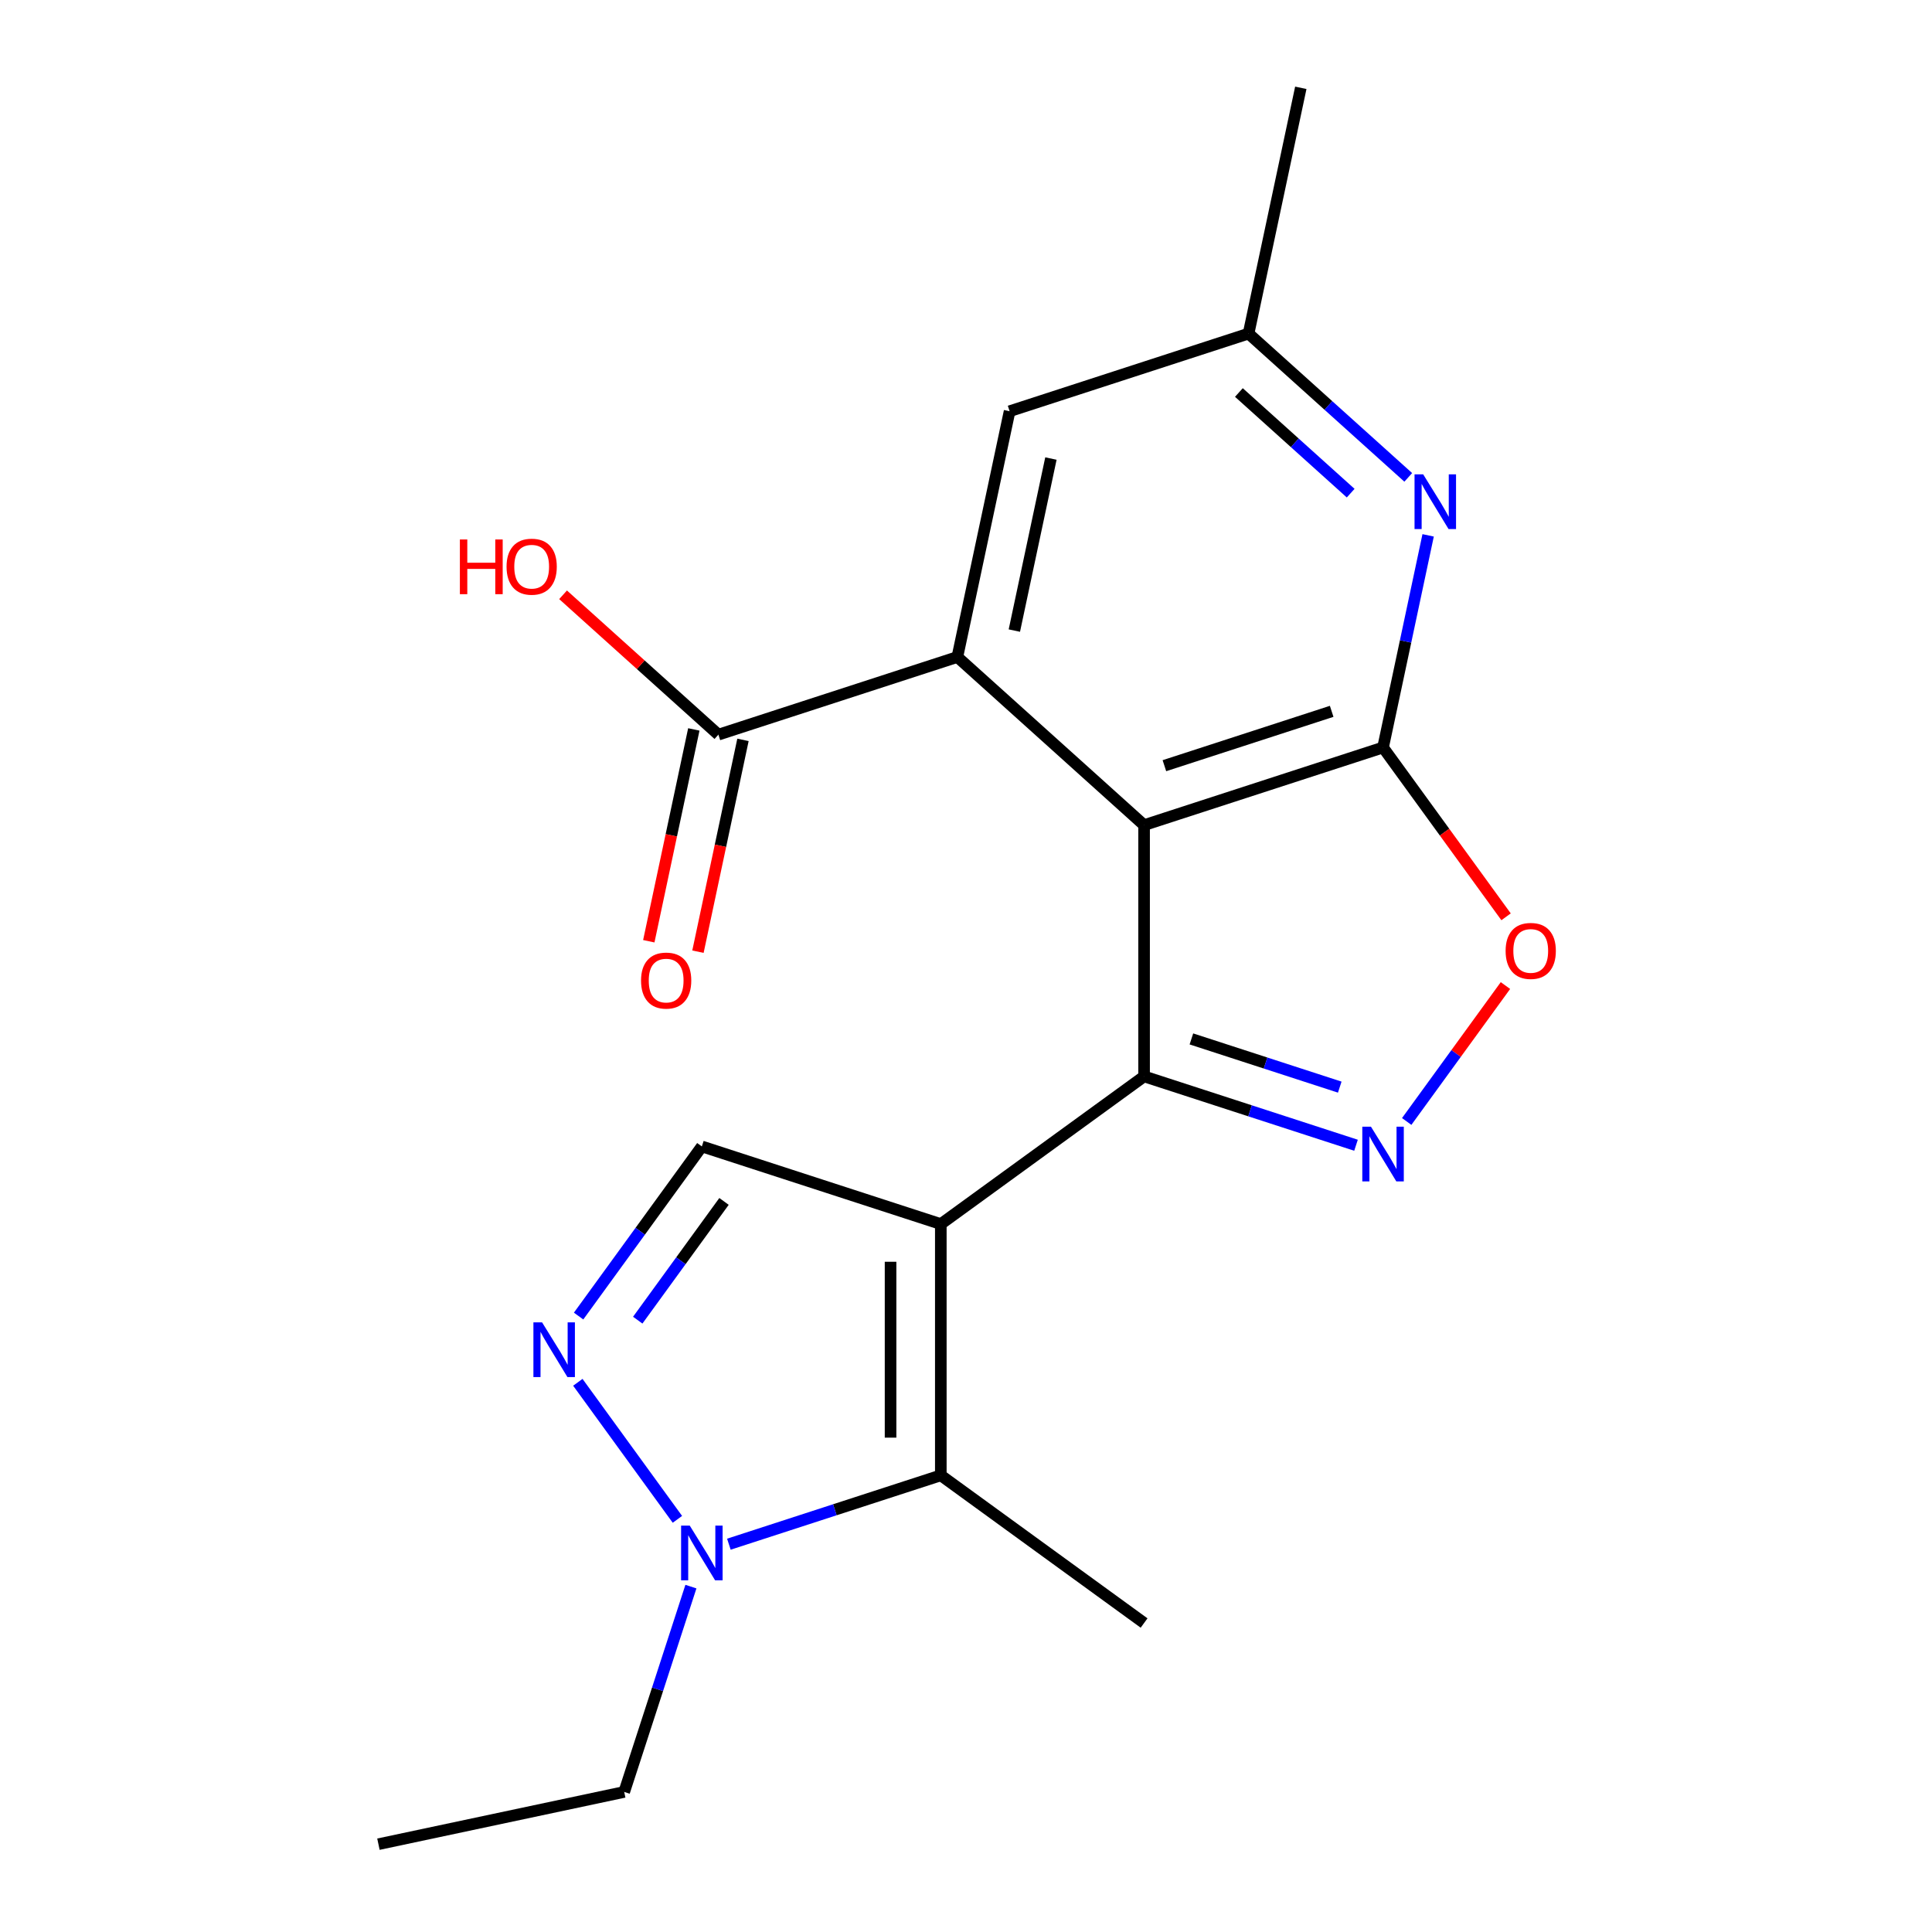 <?xml version='1.0' encoding='iso-8859-1'?>
<svg version='1.1' baseProfile='full'
              xmlns='http://www.w3.org/2000/svg'
                      xmlns:rdkit='http://www.rdkit.org/xml'
                      xmlns:xlink='http://www.w3.org/1999/xlink'
                  xml:space='preserve'
width='1000px' height='1000px' viewBox='0 0 1000 1000'>
<!-- END OF HEADER -->
<rect style='opacity:1.0;fill:#FFFFFF;stroke:none' width='1000' height='1000' x='0' y='0'> </rect>
<path class='bond-2' d='M 715.863,386.896 L 727.532,331.997' style='fill:none;fill-rule:evenodd;stroke:#000000;stroke-width:6px;stroke-linecap:butt;stroke-linejoin:miter;stroke-opacity:1' />
<path class='bond-2' d='M 727.532,331.997 L 739.201,277.098' style='fill:none;fill-rule:evenodd;stroke:#0000FF;stroke-width:6px;stroke-linecap:butt;stroke-linejoin:miter;stroke-opacity:1' />
<path class='bond-5' d='M 715.863,386.896 L 592.176,427.085' style='fill:none;fill-rule:evenodd;stroke:#000000;stroke-width:6px;stroke-linecap:butt;stroke-linejoin:miter;stroke-opacity:1' />
<path class='bond-5' d='M 689.272,368.187 L 602.691,396.319' style='fill:none;fill-rule:evenodd;stroke:#000000;stroke-width:6px;stroke-linecap:butt;stroke-linejoin:miter;stroke-opacity:1' />
<path class='bond-8' d='M 715.863,386.896 L 747.701,430.718' style='fill:none;fill-rule:evenodd;stroke:#000000;stroke-width:6px;stroke-linecap:butt;stroke-linejoin:miter;stroke-opacity:1' />
<path class='bond-8' d='M 747.701,430.718 L 779.539,474.539' style='fill:none;fill-rule:evenodd;stroke:#FF0000;stroke-width:6px;stroke-linecap:butt;stroke-linejoin:miter;stroke-opacity:1' />
<path class='bond-1' d='M 592.176,427.085 L 495.528,340.063' style='fill:none;fill-rule:evenodd;stroke:#000000;stroke-width:6px;stroke-linecap:butt;stroke-linejoin:miter;stroke-opacity:1' />
<path class='bond-6' d='M 592.176,427.085 L 592.176,557.137' style='fill:none;fill-rule:evenodd;stroke:#000000;stroke-width:6px;stroke-linecap:butt;stroke-linejoin:miter;stroke-opacity:1' />
<path class='bond-3' d='M 646.255,172.665 L 687.583,209.877' style='fill:none;fill-rule:evenodd;stroke:#000000;stroke-width:6px;stroke-linecap:butt;stroke-linejoin:miter;stroke-opacity:1' />
<path class='bond-3' d='M 687.583,209.877 L 728.911,247.088' style='fill:none;fill-rule:evenodd;stroke:#0000FF;stroke-width:6px;stroke-linecap:butt;stroke-linejoin:miter;stroke-opacity:1' />
<path class='bond-3' d='M 641.249,203.158 L 670.178,229.206' style='fill:none;fill-rule:evenodd;stroke:#000000;stroke-width:6px;stroke-linecap:butt;stroke-linejoin:miter;stroke-opacity:1' />
<path class='bond-3' d='M 670.178,229.206 L 699.108,255.254' style='fill:none;fill-rule:evenodd;stroke:#0000FF;stroke-width:6px;stroke-linecap:butt;stroke-linejoin:miter;stroke-opacity:1' />
<path class='bond-4' d='M 646.255,172.665 L 522.568,212.853' style='fill:none;fill-rule:evenodd;stroke:#000000;stroke-width:6px;stroke-linecap:butt;stroke-linejoin:miter;stroke-opacity:1' />
<path class='bond-13' d='M 646.255,172.665 L 673.294,45.455' style='fill:none;fill-rule:evenodd;stroke:#000000;stroke-width:6px;stroke-linecap:butt;stroke-linejoin:miter;stroke-opacity:1' />
<path class='bond-0' d='M 495.528,340.063 L 522.568,212.853' style='fill:none;fill-rule:evenodd;stroke:#000000;stroke-width:6px;stroke-linecap:butt;stroke-linejoin:miter;stroke-opacity:1' />
<path class='bond-0' d='M 525.026,326.389 L 543.954,237.342' style='fill:none;fill-rule:evenodd;stroke:#000000;stroke-width:6px;stroke-linecap:butt;stroke-linejoin:miter;stroke-opacity:1' />
<path class='bond-12' d='M 495.528,340.063 L 371.842,380.251' style='fill:none;fill-rule:evenodd;stroke:#000000;stroke-width:6px;stroke-linecap:butt;stroke-linejoin:miter;stroke-opacity:1' />
<path class='bond-7' d='M 592.176,557.137 L 647.024,574.958' style='fill:none;fill-rule:evenodd;stroke:#000000;stroke-width:6px;stroke-linecap:butt;stroke-linejoin:miter;stroke-opacity:1' />
<path class='bond-7' d='M 647.024,574.958 L 701.871,592.779' style='fill:none;fill-rule:evenodd;stroke:#0000FF;stroke-width:6px;stroke-linecap:butt;stroke-linejoin:miter;stroke-opacity:1' />
<path class='bond-7' d='M 616.668,537.746 L 655.061,550.22' style='fill:none;fill-rule:evenodd;stroke:#000000;stroke-width:6px;stroke-linecap:butt;stroke-linejoin:miter;stroke-opacity:1' />
<path class='bond-7' d='M 655.061,550.22 L 693.455,562.695' style='fill:none;fill-rule:evenodd;stroke:#0000FF;stroke-width:6px;stroke-linecap:butt;stroke-linejoin:miter;stroke-opacity:1' />
<path class='bond-19' d='M 592.176,557.137 L 486.962,633.579' style='fill:none;fill-rule:evenodd;stroke:#000000;stroke-width:6px;stroke-linecap:butt;stroke-linejoin:miter;stroke-opacity:1' />
<path class='bond-10' d='M 371.842,380.251 L 331.644,344.057' style='fill:none;fill-rule:evenodd;stroke:#000000;stroke-width:6px;stroke-linecap:butt;stroke-linejoin:miter;stroke-opacity:1' />
<path class='bond-10' d='M 331.644,344.057 L 291.446,307.862' style='fill:none;fill-rule:evenodd;stroke:#FF0000;stroke-width:6px;stroke-linecap:butt;stroke-linejoin:miter;stroke-opacity:1' />
<path class='bond-11' d='M 359.121,377.547 L 347.468,432.367' style='fill:none;fill-rule:evenodd;stroke:#000000;stroke-width:6px;stroke-linecap:butt;stroke-linejoin:miter;stroke-opacity:1' />
<path class='bond-11' d='M 347.468,432.367 L 335.816,487.186' style='fill:none;fill-rule:evenodd;stroke:#FF0000;stroke-width:6px;stroke-linecap:butt;stroke-linejoin:miter;stroke-opacity:1' />
<path class='bond-11' d='M 384.563,382.955 L 372.91,437.774' style='fill:none;fill-rule:evenodd;stroke:#000000;stroke-width:6px;stroke-linecap:butt;stroke-linejoin:miter;stroke-opacity:1' />
<path class='bond-11' d='M 372.91,437.774 L 361.258,492.594' style='fill:none;fill-rule:evenodd;stroke:#FF0000;stroke-width:6px;stroke-linecap:butt;stroke-linejoin:miter;stroke-opacity:1' />
<path class='bond-22' d='M 195.877,954.545 L 323.087,927.506' style='fill:none;fill-rule:evenodd;stroke:#000000;stroke-width:6px;stroke-linecap:butt;stroke-linejoin:miter;stroke-opacity:1' />
<path class='bond-21' d='M 323.087,927.506 L 340.352,874.368' style='fill:none;fill-rule:evenodd;stroke:#000000;stroke-width:6px;stroke-linecap:butt;stroke-linejoin:miter;stroke-opacity:1' />
<path class='bond-21' d='M 340.352,874.368 L 357.618,821.231' style='fill:none;fill-rule:evenodd;stroke:#0000FF;stroke-width:6px;stroke-linecap:butt;stroke-linejoin:miter;stroke-opacity:1' />
<path class='bond-20' d='M 592.176,840.074 L 486.962,763.631' style='fill:none;fill-rule:evenodd;stroke:#000000;stroke-width:6px;stroke-linecap:butt;stroke-linejoin:miter;stroke-opacity:1' />
<path class='bond-16' d='M 363.275,593.391 L 331.379,637.292' style='fill:none;fill-rule:evenodd;stroke:#000000;stroke-width:6px;stroke-linecap:butt;stroke-linejoin:miter;stroke-opacity:1' />
<path class='bond-16' d='M 331.379,637.292 L 299.482,681.194' style='fill:none;fill-rule:evenodd;stroke:#0000FF;stroke-width:6px;stroke-linecap:butt;stroke-linejoin:miter;stroke-opacity:1' />
<path class='bond-16' d='M 374.749,621.85 L 352.421,652.581' style='fill:none;fill-rule:evenodd;stroke:#000000;stroke-width:6px;stroke-linecap:butt;stroke-linejoin:miter;stroke-opacity:1' />
<path class='bond-16' d='M 352.421,652.581 L 330.094,683.312' style='fill:none;fill-rule:evenodd;stroke:#0000FF;stroke-width:6px;stroke-linecap:butt;stroke-linejoin:miter;stroke-opacity:1' />
<path class='bond-18' d='M 363.275,593.391 L 486.962,633.579' style='fill:none;fill-rule:evenodd;stroke:#000000;stroke-width:6px;stroke-linecap:butt;stroke-linejoin:miter;stroke-opacity:1' />
<path class='bond-14' d='M 486.962,763.631 L 432.114,781.452' style='fill:none;fill-rule:evenodd;stroke:#000000;stroke-width:6px;stroke-linecap:butt;stroke-linejoin:miter;stroke-opacity:1' />
<path class='bond-14' d='M 432.114,781.452 L 377.266,799.273' style='fill:none;fill-rule:evenodd;stroke:#0000FF;stroke-width:6px;stroke-linecap:butt;stroke-linejoin:miter;stroke-opacity:1' />
<path class='bond-15' d='M 486.962,763.631 L 486.962,633.579' style='fill:none;fill-rule:evenodd;stroke:#000000;stroke-width:6px;stroke-linecap:butt;stroke-linejoin:miter;stroke-opacity:1' />
<path class='bond-15' d='M 460.951,744.123 L 460.951,653.087' style='fill:none;fill-rule:evenodd;stroke:#000000;stroke-width:6px;stroke-linecap:butt;stroke-linejoin:miter;stroke-opacity:1' />
<path class='bond-9' d='M 779.219,510.122 L 753.664,545.296' style='fill:none;fill-rule:evenodd;stroke:#FF0000;stroke-width:6px;stroke-linecap:butt;stroke-linejoin:miter;stroke-opacity:1' />
<path class='bond-9' d='M 753.664,545.296 L 728.108,580.47' style='fill:none;fill-rule:evenodd;stroke:#0000FF;stroke-width:6px;stroke-linecap:butt;stroke-linejoin:miter;stroke-opacity:1' />
<path class='bond-17' d='M 350.625,786.408 L 299.091,715.478' style='fill:none;fill-rule:evenodd;stroke:#0000FF;stroke-width:6px;stroke-linecap:butt;stroke-linejoin:miter;stroke-opacity:1' />
<path  class='atom-14' d='M 736.642 245.526
L 745.922 260.526
Q 746.842 262.006, 748.322 264.686
Q 749.802 267.366, 749.882 267.526
L 749.882 245.526
L 753.642 245.526
L 753.642 273.846
L 749.762 273.846
L 739.802 257.446
Q 738.642 255.526, 737.402 253.326
Q 736.202 251.126, 735.842 250.446
L 735.842 273.846
L 732.162 273.846
L 732.162 245.526
L 736.642 245.526
' fill='#0000FF'/>
<path  class='atom-15' d='M 779.305 492.191
Q 779.305 485.391, 782.665 481.591
Q 786.025 477.791, 792.305 477.791
Q 798.585 477.791, 801.945 481.591
Q 805.305 485.391, 805.305 492.191
Q 805.305 499.071, 801.905 502.991
Q 798.505 506.871, 792.305 506.871
Q 786.065 506.871, 782.665 502.991
Q 779.305 499.111, 779.305 492.191
M 792.305 503.671
Q 796.625 503.671, 798.945 500.791
Q 801.305 497.871, 801.305 492.191
Q 801.305 486.631, 798.945 483.831
Q 796.625 480.991, 792.305 480.991
Q 787.985 480.991, 785.625 483.791
Q 783.305 486.591, 783.305 492.191
Q 783.305 497.911, 785.625 500.791
Q 787.985 503.671, 792.305 503.671
' fill='#FF0000'/>
<path  class='atom-16' d='M 357.015 789.659
L 366.295 804.659
Q 367.215 806.139, 368.695 808.819
Q 370.175 811.499, 370.255 811.659
L 370.255 789.659
L 374.015 789.659
L 374.015 817.979
L 370.135 817.979
L 360.175 801.579
Q 359.015 799.659, 357.775 797.459
Q 356.575 795.259, 356.215 794.579
L 356.215 817.979
L 352.535 817.979
L 352.535 789.659
L 357.015 789.659
' fill='#0000FF'/>
<path  class='atom-17' d='M 280.572 684.445
L 289.852 699.445
Q 290.772 700.925, 292.252 703.605
Q 293.732 706.285, 293.812 706.445
L 293.812 684.445
L 297.572 684.445
L 297.572 712.765
L 293.692 712.765
L 283.732 696.365
Q 282.572 694.445, 281.332 692.245
Q 280.132 690.045, 279.772 689.365
L 279.772 712.765
L 276.092 712.765
L 276.092 684.445
L 280.572 684.445
' fill='#0000FF'/>
<path  class='atom-18' d='M 709.603 583.165
L 718.883 598.165
Q 719.803 599.645, 721.283 602.325
Q 722.763 605.005, 722.843 605.165
L 722.843 583.165
L 726.603 583.165
L 726.603 611.485
L 722.723 611.485
L 712.763 595.085
Q 711.603 593.165, 710.363 590.965
Q 709.163 588.765, 708.803 588.085
L 708.803 611.485
L 705.123 611.485
L 705.123 583.165
L 709.603 583.165
' fill='#0000FF'/>
<path  class='atom-19' d='M 238.034 279.229
L 241.874 279.229
L 241.874 291.269
L 256.354 291.269
L 256.354 279.229
L 260.194 279.229
L 260.194 307.549
L 256.354 307.549
L 256.354 294.469
L 241.874 294.469
L 241.874 307.549
L 238.034 307.549
L 238.034 279.229
' fill='#FF0000'/>
<path  class='atom-19' d='M 262.194 293.309
Q 262.194 286.509, 265.554 282.709
Q 268.914 278.909, 275.194 278.909
Q 281.474 278.909, 284.834 282.709
Q 288.194 286.509, 288.194 293.309
Q 288.194 300.189, 284.794 304.109
Q 281.394 307.989, 275.194 307.989
Q 268.954 307.989, 265.554 304.109
Q 262.194 300.229, 262.194 293.309
M 275.194 304.789
Q 279.514 304.789, 281.834 301.909
Q 284.194 298.989, 284.194 293.309
Q 284.194 287.749, 281.834 284.949
Q 279.514 282.109, 275.194 282.109
Q 270.874 282.109, 268.514 284.909
Q 266.194 287.709, 266.194 293.309
Q 266.194 299.029, 268.514 301.909
Q 270.874 304.789, 275.194 304.789
' fill='#FF0000'/>
<path  class='atom-20' d='M 331.802 507.541
Q 331.802 500.741, 335.162 496.941
Q 338.522 493.141, 344.802 493.141
Q 351.082 493.141, 354.442 496.941
Q 357.802 500.741, 357.802 507.541
Q 357.802 514.421, 354.402 518.341
Q 351.002 522.221, 344.802 522.221
Q 338.562 522.221, 335.162 518.341
Q 331.802 514.461, 331.802 507.541
M 344.802 519.021
Q 349.122 519.021, 351.442 516.141
Q 353.802 513.221, 353.802 507.541
Q 353.802 501.981, 351.442 499.181
Q 349.122 496.341, 344.802 496.341
Q 340.482 496.341, 338.122 499.141
Q 335.802 501.941, 335.802 507.541
Q 335.802 513.261, 338.122 516.141
Q 340.482 519.021, 344.802 519.021
' fill='#FF0000'/>
</svg>
